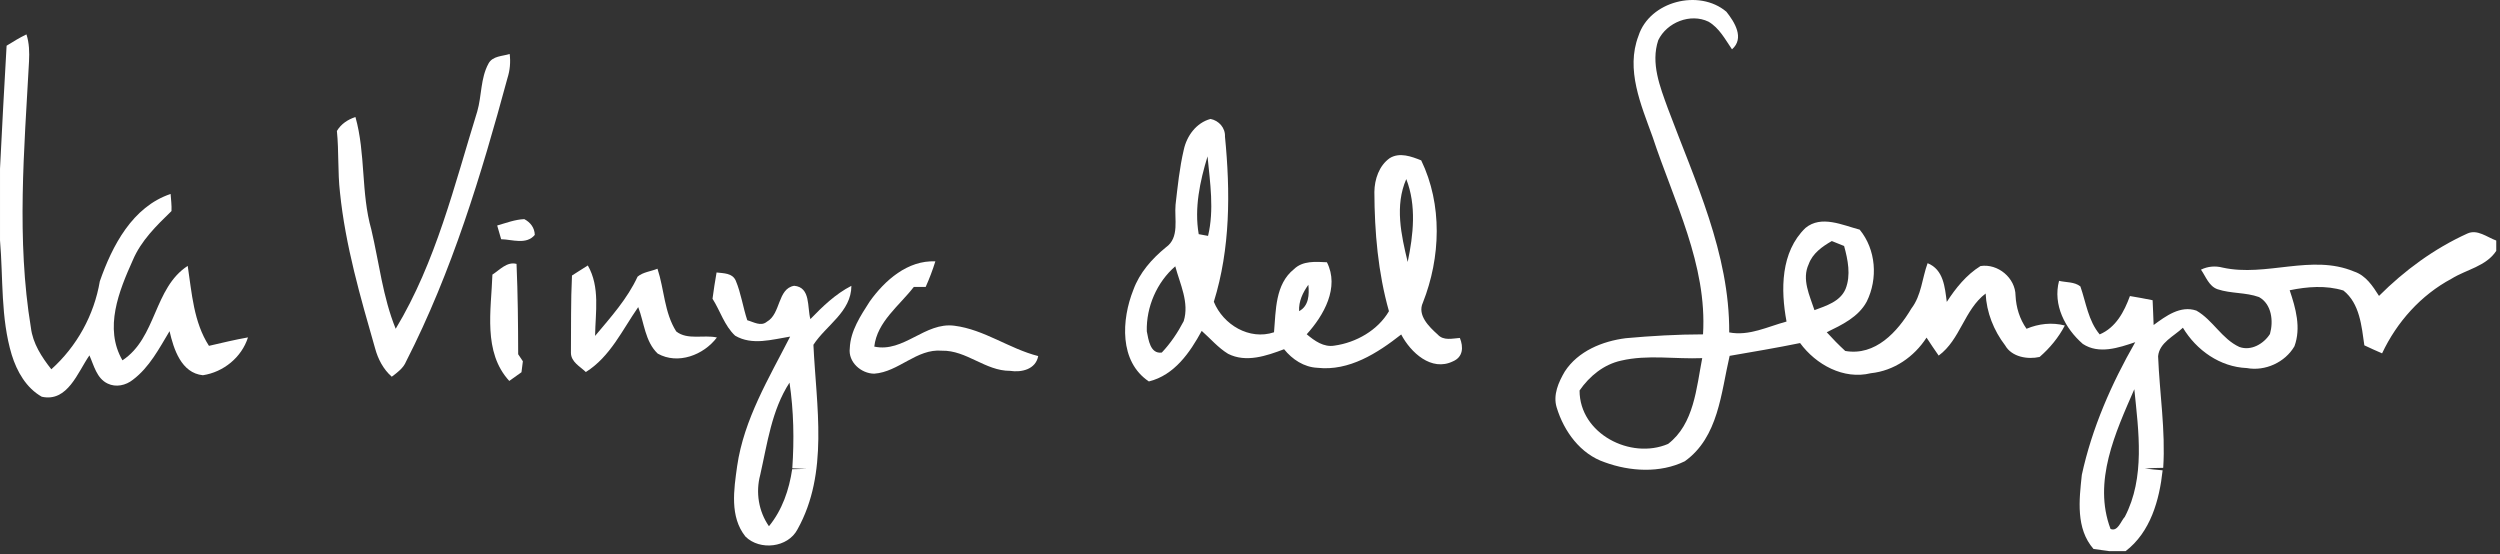 <?xml version="1.0" encoding="utf-8"?>
<svg xmlns="http://www.w3.org/2000/svg" fill="none" height="100%" overflow="visible" preserveAspectRatio="none" style="display: block;" viewBox="0 0 361 80" width="100%">
<rect x="0" y="0" width="361" height="80" fill="#333333" stroke="none"/>
<g id="Group 1">
<g clip-path="url(#clip0_0_1280)" id="Frame">
<path d="M236.598 5.172C238.208 0.171 245.356 -1.641 249.29 1.695C250.485 3.196 251.937 5.52 250.101 7.124C249.119 5.69 248.265 4.038 246.716 3.135C244.106 1.866 240.69 3.226 239.452 5.806C238.342 9.13 239.708 12.534 240.837 15.65C244.746 26.116 249.76 36.576 249.699 48C252.577 48.555 255.267 47.158 257.975 46.432C257.121 41.852 257.115 36.387 260.708 32.917C263.001 31.026 266.063 32.514 268.539 33.161C270.905 36.04 271.192 40.248 269.557 43.548C268.356 45.786 265.965 46.914 263.781 47.976C264.629 48.915 265.52 49.818 266.453 50.678C270.802 51.44 274.004 47.915 276.004 44.548C277.462 42.645 277.547 40.187 278.346 38.004C280.652 38.931 280.835 41.462 281.115 43.596C282.402 41.602 283.945 39.687 285.982 38.418C288.501 38.028 291.026 40.132 291.045 42.688C291.13 44.408 291.636 46.06 292.63 47.475C294.387 46.737 296.308 46.524 298.162 47C297.26 48.738 295.997 50.263 294.521 51.544C292.801 51.934 290.502 51.556 289.55 49.885C287.891 47.719 286.854 45.115 286.726 42.383C283.628 44.737 283.085 49.043 279.944 51.348C279.34 50.495 278.767 49.622 278.194 48.75C276.394 51.538 273.491 53.544 270.149 53.892C266.215 54.861 262.226 52.654 259.933 49.537C256.554 50.226 253.151 50.8 249.76 51.385C248.515 56.716 248.156 63.132 243.282 66.608C239.733 68.347 235.378 68.091 231.731 66.755C228.205 65.572 225.827 62.278 224.784 58.838C224.229 57.027 225.052 55.179 225.961 53.636C227.876 50.696 231.389 49.263 234.762 48.836C238.47 48.5 242.191 48.287 245.917 48.281C246.533 38.193 241.69 29.044 238.623 19.731C236.964 15.132 234.725 10.057 236.598 5.172ZM261.177 38.144C260.146 40.34 261.323 42.681 262.007 44.786C263.696 44.157 265.727 43.548 266.502 41.718C267.288 39.736 266.837 37.51 266.288 35.521C265.69 35.283 265.099 35.045 264.513 34.808C263.135 35.594 261.732 36.589 261.177 38.144ZM234.091 52.074C231.584 52.623 229.523 54.313 228.089 56.386C228.083 62.632 235.469 66.413 240.873 64.102C244.63 61.217 244.96 56.02 245.801 51.714C241.904 51.879 237.933 51.178 234.091 52.074Z" fill="white" id="Vector"/>
<path d="M0.953 6.599C1.892 6.02 2.825 5.44 3.819 4.965C4.228 6.221 4.258 7.557 4.191 8.862C3.496 21.652 2.368 34.588 4.46 47.305C4.734 49.592 6.021 51.556 7.412 53.325C11.101 50.007 13.584 45.512 14.413 40.62C16.206 35.485 19.122 29.861 24.636 28.007C24.69 28.824 24.806 29.648 24.764 30.477C22.598 32.581 20.378 34.734 19.177 37.571C17.182 42.011 14.987 47.396 17.683 52.032C22.617 48.781 22.196 41.578 27.106 38.394C27.703 42.322 27.953 46.5 30.174 49.94C32.046 49.507 33.912 49.055 35.809 48.72C34.894 51.611 32.253 53.739 29.295 54.184C26.179 53.867 25.081 50.421 24.483 47.823C22.977 50.33 21.574 53.044 19.189 54.837C18.177 55.648 16.743 55.972 15.542 55.386C13.956 54.636 13.566 52.776 12.913 51.318C11.223 53.745 9.766 58.112 6.033 57.289C3.789 56.026 2.441 53.642 1.697 51.245C0.08 45.877 0.471 40.218 0.001 34.698V24.372C0.282 18.444 0.623 12.521 0.953 6.599Z" fill="white" id="Vector_2"/>
<path d="M70.538 9.179C71.129 8.069 72.556 8.124 73.599 7.795C73.74 8.966 73.642 10.143 73.282 11.265C69.495 25.25 65.262 39.23 58.65 52.178C58.254 53.16 57.382 53.782 56.571 54.398C55.345 53.318 54.582 51.849 54.161 50.293C52.045 42.901 49.874 35.466 49.093 27.794C48.752 24.842 48.947 21.865 48.648 18.913C49.252 17.895 50.215 17.267 51.325 16.895C52.82 22.207 52.112 27.842 53.619 33.142C54.747 37.93 55.272 42.889 57.138 47.475C62.962 37.821 65.609 26.757 68.915 16.096C69.574 13.82 69.379 11.296 70.538 9.179Z" fill="white" id="Vector_3"/>
<path d="M174.801 17.175C176.009 17.413 176.948 18.462 176.887 19.731C177.668 27.69 177.674 35.881 175.277 43.578C176.631 46.896 180.413 49.165 183.968 47.982C184.243 44.822 184.121 41.047 186.853 38.864C188.122 37.625 189.976 37.796 191.605 37.869C193.459 41.504 191.153 45.554 188.689 48.268C189.817 49.214 191.147 50.184 192.721 49.903C195.831 49.464 198.96 47.689 200.564 44.938C198.984 39.345 198.484 33.508 198.46 27.714C198.484 25.891 199.137 23.915 200.686 22.829C202.113 21.957 203.803 22.591 205.224 23.158C208.304 29.544 208.036 37.18 205.468 43.694C204.62 45.505 206.358 47.189 207.603 48.305C208.45 49.238 209.707 48.872 210.805 48.799C211.341 50.123 211.274 51.556 209.804 52.178C206.694 53.697 203.693 50.891 202.333 48.299C198.899 50.995 194.813 53.617 190.244 53.111C188.305 53.026 186.603 51.903 185.42 50.427C182.883 51.385 179.943 52.41 177.339 51.092C175.893 50.214 174.789 48.89 173.527 47.78C171.825 50.915 169.581 54.172 165.897 55.081C161.585 52.202 161.951 46.14 163.652 41.864C164.555 39.376 166.336 37.369 168.355 35.716C170.361 34.307 169.556 31.612 169.751 29.55C170.056 26.903 170.325 24.232 170.935 21.634C171.362 19.627 172.746 17.724 174.801 17.175ZM174.368 22.579C173.271 26.196 172.441 30.038 173.094 33.813C173.429 33.874 174.106 34.002 174.442 34.063C175.344 30.294 174.734 26.379 174.368 22.579ZM203.065 25.86C201.388 29.684 202.327 33.948 203.272 37.827C204.089 33.917 204.559 29.666 203.065 25.86ZM165.598 47.841C165.842 49.049 166.086 51.135 167.763 50.909C169.032 49.568 170.081 48.006 170.928 46.371C171.758 43.688 170.392 41.017 169.709 38.455C167.049 40.748 165.5 44.34 165.598 47.841ZM187.591 44.932C189.006 44.17 189.067 42.541 188.927 41.12C188.128 42.242 187.512 43.511 187.591 44.932Z" fill="white" id="Vector_4"/>
<path d="M71.794 32.563C73.081 32.197 74.355 31.697 75.709 31.642C76.588 32.1 77.204 32.898 77.222 33.923C75.99 35.387 73.977 34.576 72.367 34.545C72.178 33.887 71.983 33.222 71.794 32.563Z" fill="white" id="Vector_5"/>
<path d="M343.528 42.73C347.218 39.04 351.506 35.893 356.275 33.728C357.721 33.051 359.13 34.259 360.459 34.734V36.229C358.977 38.473 356.153 38.906 354 40.248C349.572 42.614 346.102 46.5 343.973 51.025C343.107 50.647 342.254 50.269 341.412 49.866C341.015 47.097 340.753 43.816 338.387 41.95C335.874 41.175 333.172 41.389 330.629 41.913C331.501 44.487 332.3 47.335 331.318 50.001C329.97 52.324 327.085 53.636 324.444 53.148C320.571 52.989 317.168 50.58 315.21 47.323C313.929 48.555 311.813 49.464 311.63 51.44C311.843 56.813 312.716 62.168 312.368 67.554C311.477 67.566 310.587 67.59 309.709 67.645C310.556 67.761 311.416 67.84 312.282 67.914C311.825 72.207 310.526 76.849 306.934 79.587H304.591C303.823 79.49 303.061 79.38 302.304 79.27C299.724 76.324 300.231 72.165 300.615 68.572C302.079 61.808 304.903 55.398 308.33 49.409C305.939 50.22 303.073 51.196 300.755 49.659C298.194 47.433 296.413 44.005 297.327 40.553C298.34 40.797 299.554 40.675 300.408 41.358C301.231 43.712 301.536 46.304 303.195 48.287C305.537 47.292 306.732 45.017 307.562 42.749C308.654 42.925 309.745 43.133 310.837 43.352C310.916 44.542 310.916 45.737 310.983 46.933C312.74 45.646 314.856 44.06 317.162 44.853C319.534 46.207 320.833 48.939 323.358 50.098C325.048 50.72 326.878 49.653 327.78 48.232C328.305 46.39 328.049 43.92 326.201 42.895C324.273 42.2 322.151 42.413 320.217 41.767C318.961 41.334 318.516 39.925 317.821 38.937C318.809 38.455 319.894 38.363 320.962 38.644C327.238 40.028 333.8 36.643 339.918 39.205C341.625 39.766 342.613 41.291 343.528 42.73ZM304.762 76.379C305.805 76.824 306.25 75.239 306.824 74.629C309.776 68.969 308.812 62.296 308.196 56.203C305.476 62.437 302.182 69.542 304.762 76.379Z" fill="white" id="Vector_6"/>
<path d="M71.105 39.65C72.154 38.986 73.215 37.735 74.587 38.107C74.776 42.45 74.813 46.804 74.825 51.153C74.996 51.403 75.331 51.91 75.502 52.166C75.453 52.562 75.356 53.355 75.301 53.751C74.715 54.172 74.124 54.593 73.538 55.008C69.714 50.836 70.928 44.78 71.105 39.65Z" fill="white" id="Vector_7"/>
<path d="M125.582 43.541C127.765 40.48 131.071 37.558 135.066 37.741C134.675 38.998 134.206 40.23 133.669 41.431H131.955C129.881 44.133 126.649 46.457 126.246 50.049C130.497 50.964 133.571 46.469 137.822 47.036C142.135 47.585 145.733 50.354 149.917 51.416C149.557 53.349 147.502 53.806 145.843 53.55C142.287 53.562 139.573 50.568 136.011 50.641C132.364 50.324 129.778 53.709 126.24 53.959C124.343 53.947 122.453 52.282 122.709 50.287C122.8 47.78 124.276 45.585 125.582 43.541Z" fill="white" id="Vector_8"/>
<path d="M82.595 39.784C83.37 39.315 84.108 38.796 84.882 38.333C86.675 41.468 85.974 45.097 85.931 48.506C88.182 45.816 90.585 43.157 92.067 39.949C92.86 39.278 94 39.193 94.94 38.803C95.928 41.791 95.915 45.133 97.648 47.86C99.276 49.147 101.63 48.305 103.521 48.732C101.612 51.269 97.892 52.696 94.976 51.062C93.14 49.317 93.025 46.591 92.159 44.347C89.865 47.634 88.121 51.513 84.596 53.721C83.766 52.928 82.455 52.263 82.443 50.958C82.479 47.231 82.412 43.505 82.595 39.784Z" fill="white" id="Vector_9"/>
<path d="M103.473 39.345C104.485 39.473 105.748 39.406 106.242 40.523C107.01 42.352 107.279 44.353 107.907 46.243C108.809 46.487 109.871 47.183 110.737 46.457C112.768 45.322 112.255 41.681 114.677 41.267C117.092 41.474 116.543 44.383 117.019 46.079C118.794 44.243 120.648 42.45 122.941 41.273C122.929 45.03 119.288 46.963 117.458 49.787C117.867 58.637 119.709 68.292 115.153 76.446C113.768 79.093 109.73 79.532 107.651 77.489C105.345 74.623 105.973 70.683 106.443 67.31C107.425 60.528 111.036 54.599 114.097 48.604C111.487 49.019 108.608 49.921 106.15 48.47C104.607 47.03 104.003 44.889 102.887 43.139C103.058 41.87 103.247 40.608 103.473 39.345ZM109.773 68.585C109.102 71.103 109.541 73.842 111.036 75.989C112.957 73.641 113.951 70.725 114.39 67.755C115.092 67.743 115.793 67.725 116.494 67.706C115.97 67.688 114.927 67.639 114.408 67.621C114.689 63.498 114.616 59.338 114.006 55.252C111.42 59.235 110.804 64.047 109.773 68.585Z" fill="white" id="Vector_10"/>
</g>
</g>
<defs>
<clipPath id="clip0_0_1280">
<rect fill="white" height="79.587" transform="translate(0.001 -4.07761e-05)" width="360.458"/>
</clipPath>
</defs>
</svg>